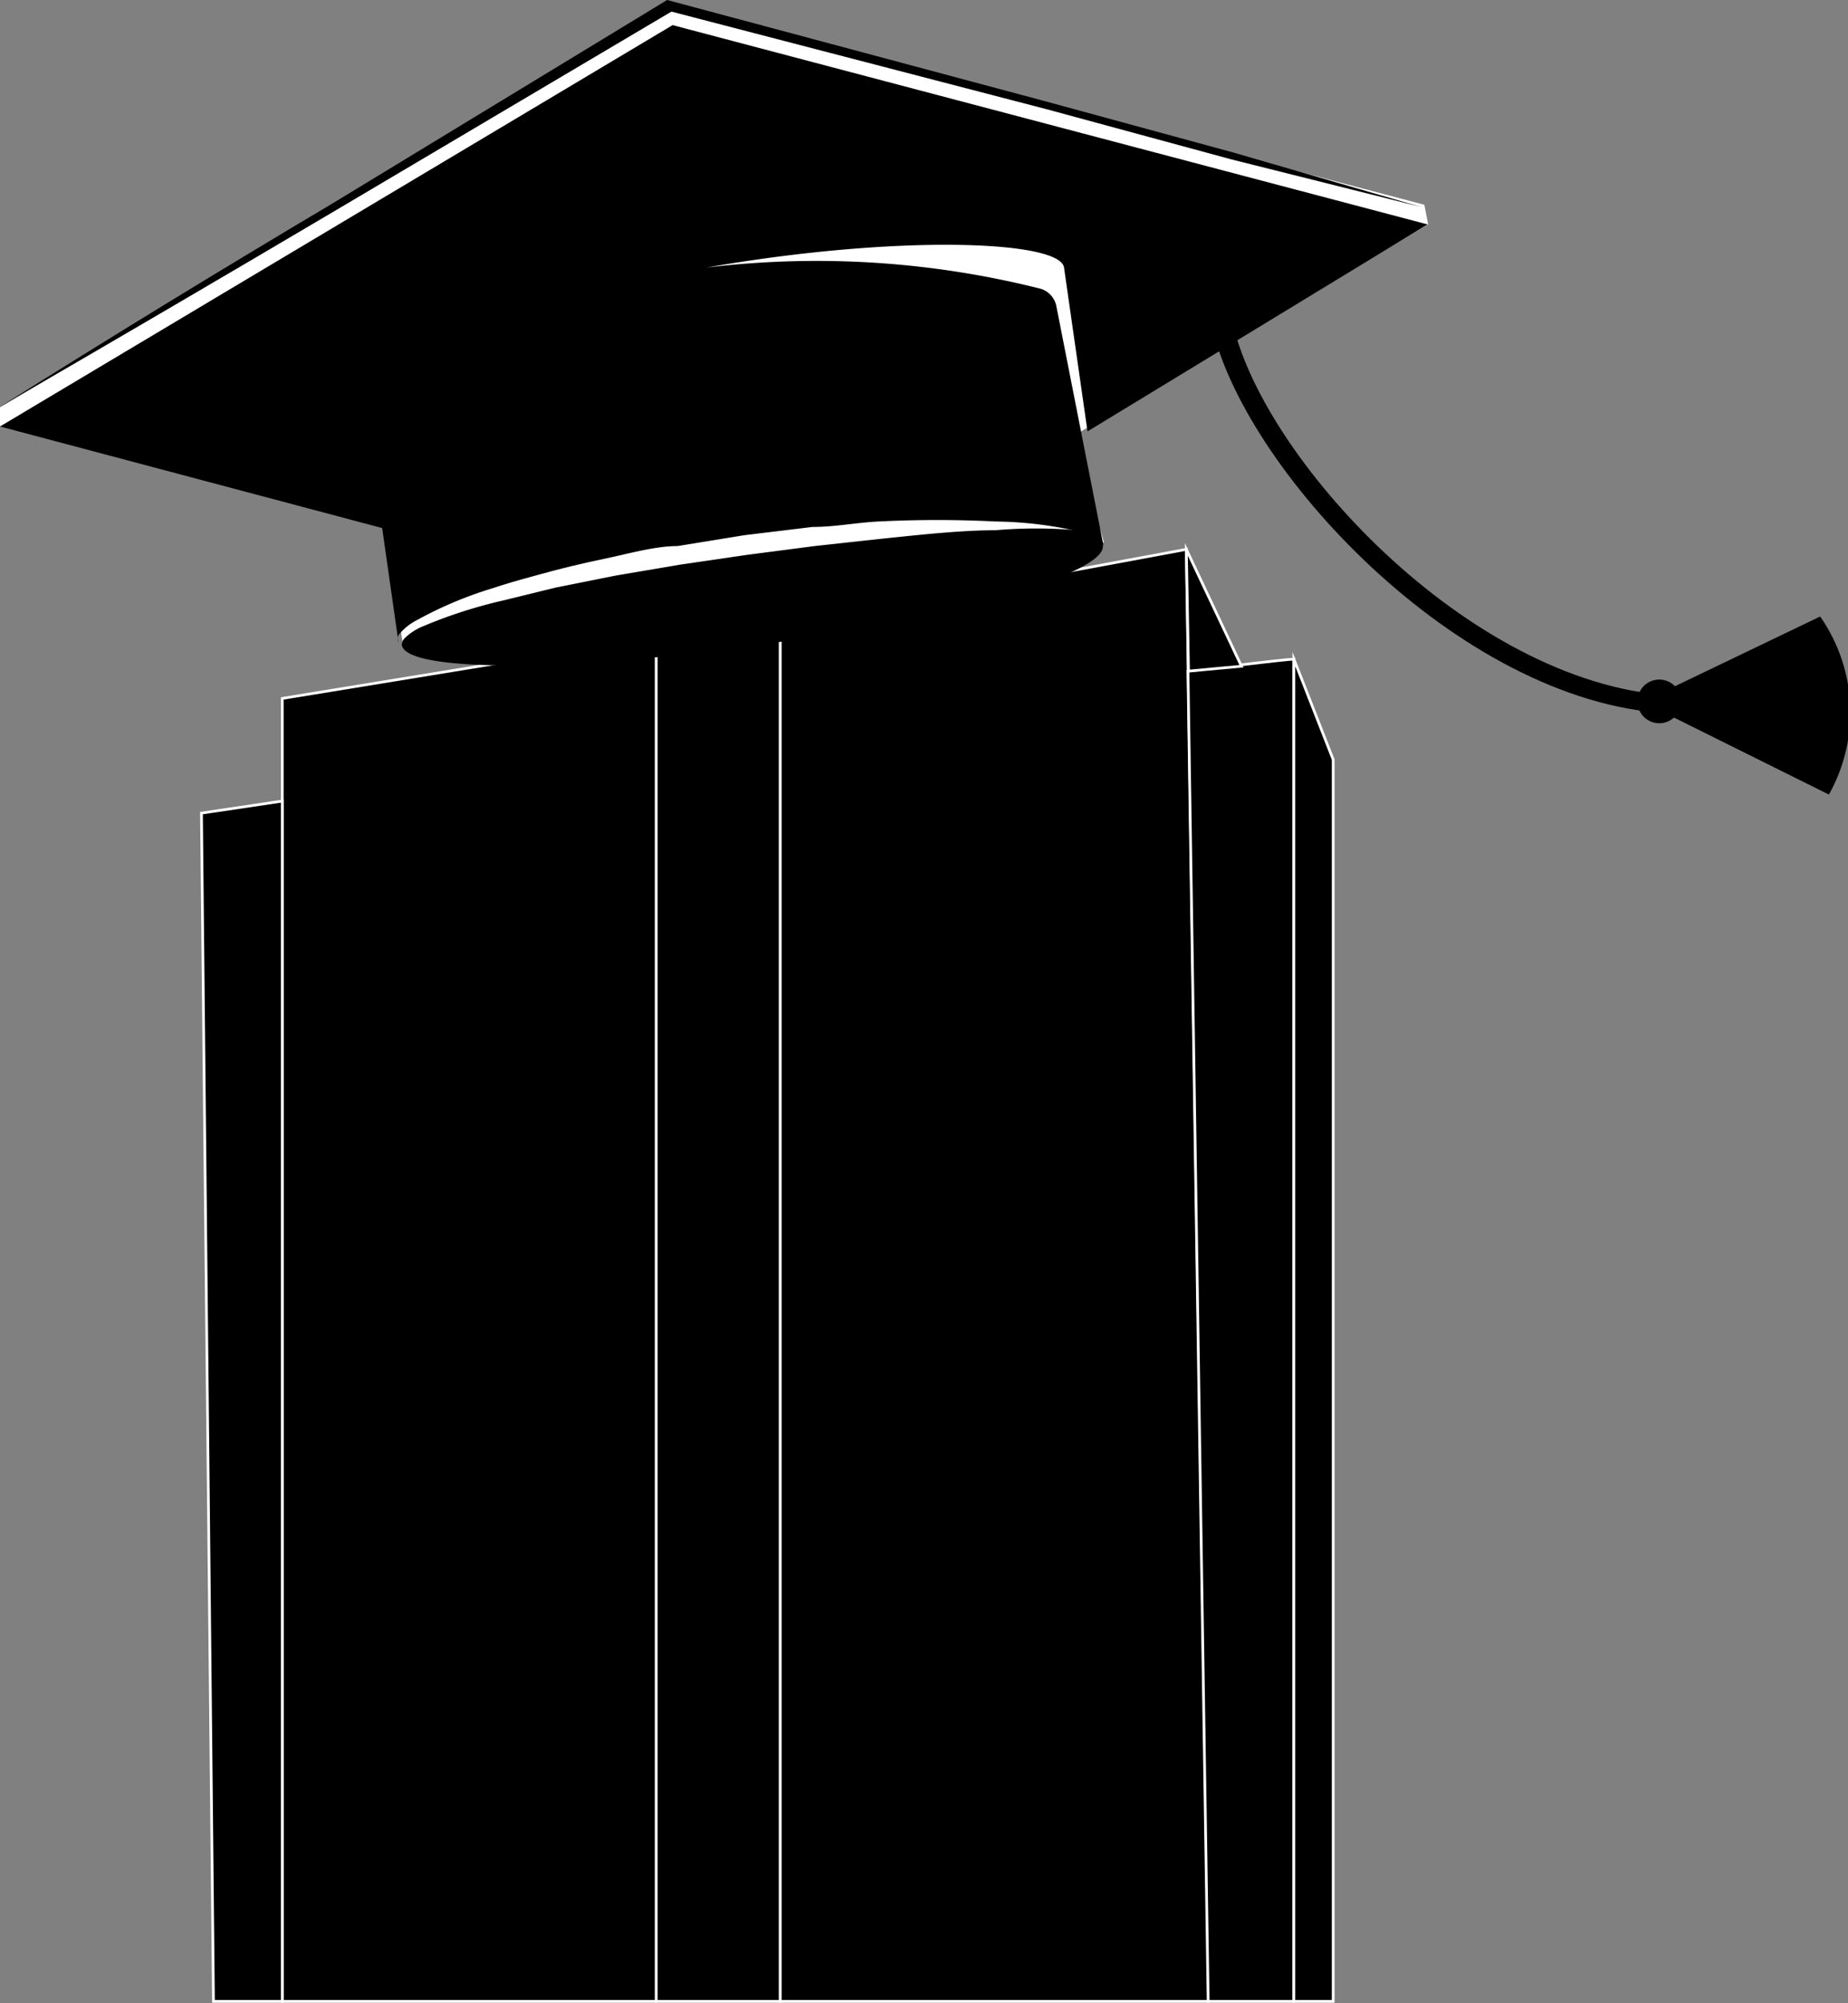 <svg xmlns="http://www.w3.org/2000/svg" viewBox="0 0 33.85 36.68"><rect x="0" y="0" width="33.85" height="36.68" fill="#808080" stroke="none"/><defs><style>.cls-1{stroke:#fff;stroke-miterlimit:10;stroke-width:0.05px;}.cls-2{fill:#fff;}</style></defs><title>gebaeude-uniElement 1</title><g id="Ebene_2" data-name="Ebene 2"><g id="Gebäude"><polygon class="cls-1" points="5.17 12.79 12.02 11.67 12.02 36.65 5.17 36.65 5.17 12.79"/><polygon class="cls-1" points="14.29 11.44 21.73 10.06 22.14 36.65 14.29 36.65 14.29 11.44"/><path class="cls-1" d="M23.7,12.07c-.13,0-1.94.22-1.94.22l.37,24.36H23.7Z"/><polygon class="cls-1" points="24.42 13.91 23.7 12.07 23.7 36.65 24.42 36.65 24.42 13.91"/><polygon class="cls-1" points="22.74 12.2 21.73 10.06 21.77 12.29 22.74 12.2"/><polygon class="cls-1" points="5.17 14.67 3.69 14.89 3.91 36.65 5.17 36.65 5.17 14.67"/><polygon class="cls-1" points="13.14 11.06 12.02 11.67 12.02 36.65 14.29 36.65 14.29 11.44 13.14 11.06"/><polygon class="cls-1" points="9.99 12 9.99 10.58 10.38 10.31 10.7 10.13 11.06 10.06 11.06 11.82 9.99 12"/><polygon class="cls-1" points="15.94 9.23 16.47 9.23 16.8 9.23 17.21 9.44 17.6 9.81 17.85 10.06 17.85 10.78 15.94 11.14 15.94 9.23"/><polygon class="cls-1" points="13.29 9.09 14.55 9.09 15.16 9.09 15.59 9.16 15.94 9.23 15.94 11.14 14.29 11.44 13.14 11.06 12.02 11.67 11.06 11.82 11.06 10.06 11.35 9.8 11.8 9.55 12.31 9.33 12.81 9.14 13.29 9.09"/><path class="cls-2" d="M0,7.81l0-.35L12.26.1,26.09,3.75l.07.36-6.71,4,.71,1.6.06.22L7.4,11.83a1.42,1.42,0,0,1-.06-.51c0-.14,1.6-5.44,1.6-5.44L6.41,7.21,0,7.81"/><path d="M20.13,9.83a1.06,1.06,0,0,0-.4-.12,8.79,8.79,0,0,0-1.5,0c-.62,0-1.35.08-2.12.16L14.92,10l-1.23.16-1.23.18-1.18.2-1.1.22L9.2,11a8.77,8.77,0,0,0-1.43.46,1.06,1.06,0,0,0-.35.22.19.19,0,0,0-.06.13c.07.5,3,.5,6.55,0s6.36-1.31,6.29-1.82A.19.19,0,0,0,20.13,9.83Z"/><path d="M26.15,4.11,12.32.46,0,7.81l7,1.86.3,2.1a.2.2,0,0,1,0-.14,1,1,0,0,1,.33-.27,7.16,7.16,0,0,1,1.4-.59c.3-.1.63-.19,1-.29s.72-.18,1.1-.26S12,10,12.41,10l1.23-.2,1.24-.15c.41,0,.81-.08,1.21-.1a21.4,21.4,0,0,1,2.15,0,7.15,7.15,0,0,1,1.51.18,1,1,0,0,1,.39.17.2.2,0,0,1,.08.13l-.87-4.42a.42.42,0,0,0-.28-.32,16.77,16.77,0,0,0-6.13-.39c3.49-.61,6.48-.5,6.55,0l.43,3Z"/><path d="M0,7.45Q3,5.56,6.1,3.72L12.22,0l0,0h0l6.91,1.85,3.45.94,3.45,1-3.47-.87L19.17,2,12.25.2h.07L6.17,3.84Q3.09,5.66,0,7.45Z"/><path d="M30.37,13.05c-3.85-.33-7.78-4.7-8.21-7.27l.38-.06c.41,2.46,4.17,6.64,7.86,7Z"/><circle cx="30.4" cy="12.85" r="0.4" transform="translate(-2.46 16) rotate(-28.4)"/><path d="M30.34,12.73l3-1.44a3.07,3.07,0,0,1,.16,3.26L30.38,13Z"/></g></g></svg>